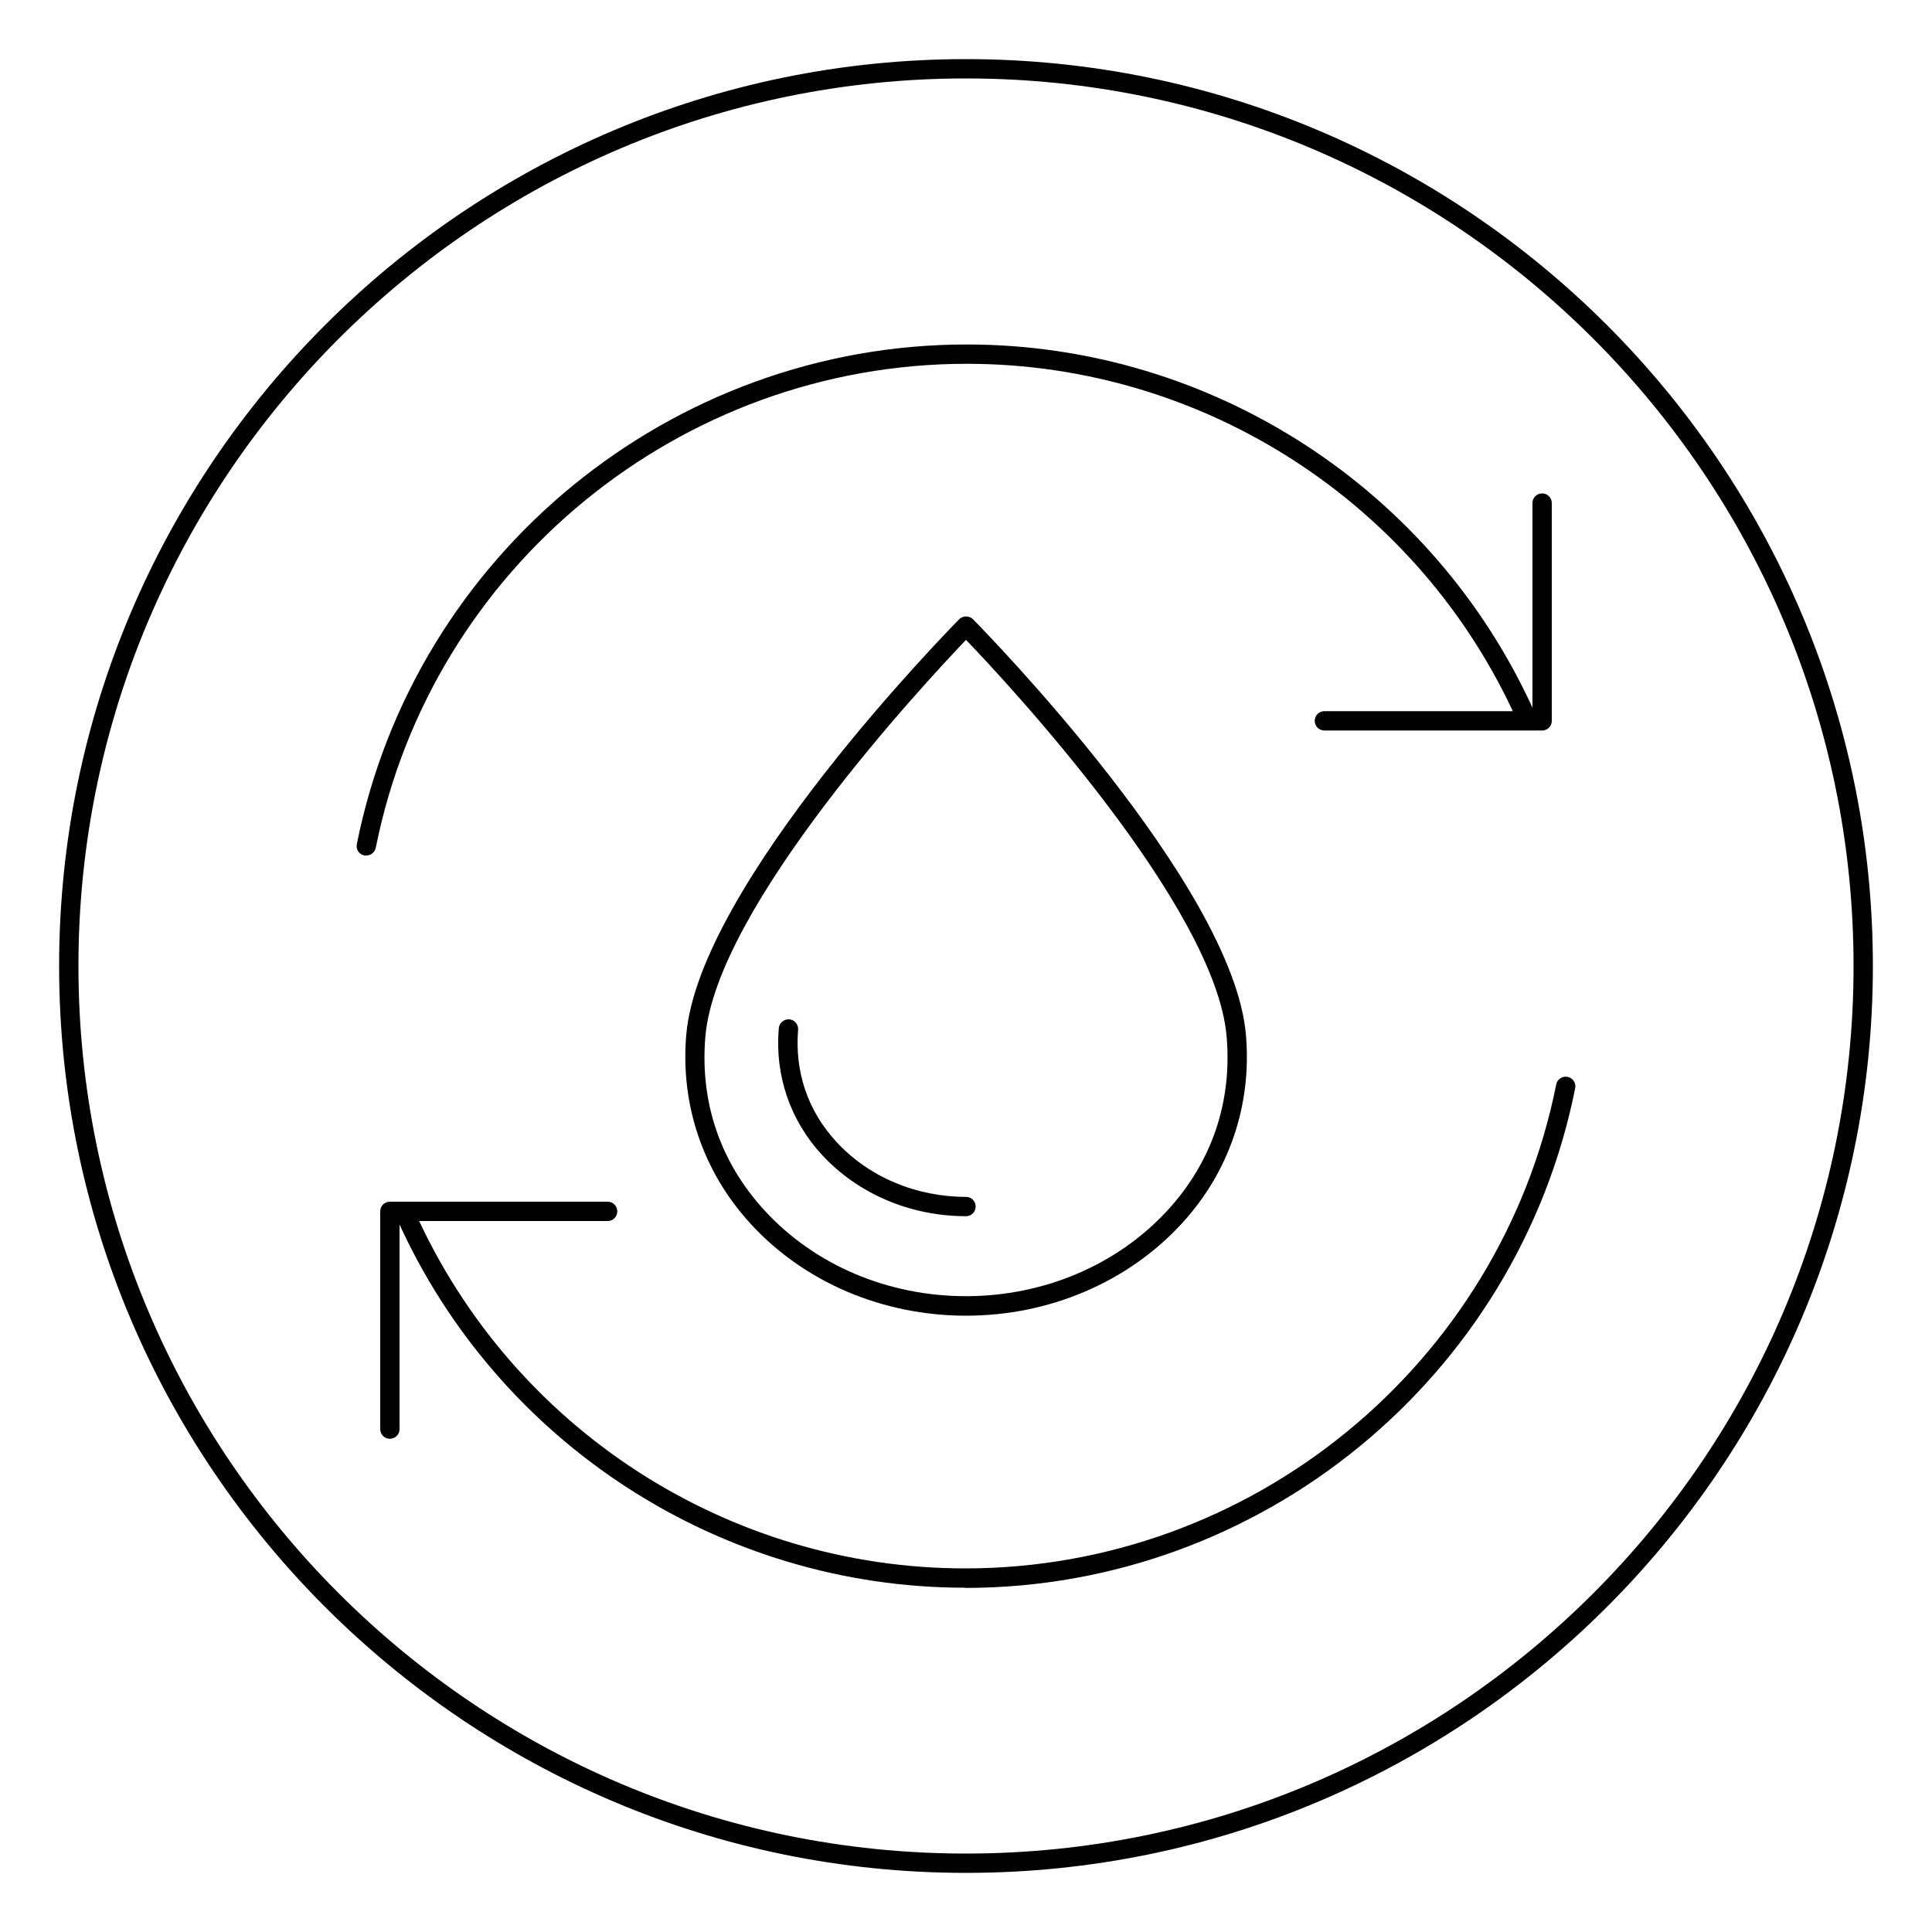 <?xml version="1.0" encoding="UTF-8"?>
<svg id="Layer_1" data-name="Layer 1" xmlns="http://www.w3.org/2000/svg" viewBox="0 0 100 100">
  <defs>
    <style>
      .cls-1 {
        stroke-width: 0px;
      }
    </style>
  </defs>
  <path class="cls-1" d="m50,96.94c-25.88,0-46.94-21.06-46.94-46.94S24.12,3.06,50,3.06s46.94,21.06,46.94,46.94-21.06,46.94-46.94,46.94Zm0-92.88C24.67,4.06,4.06,24.67,4.06,50s20.61,45.94,45.94,45.94h0c25.33,0,45.94-20.61,45.94-45.94S75.33,4.06,50,4.06Z"/>
  <g>
    <g>
      <g>
        <path class="cls-1" d="m18.96,44.28s-.07,0-.1,0c-.27-.05-.45-.32-.39-.59,2.99-14.98,16.27-25.86,31.57-25.86,12.66,0,24.19,7.47,29.38,19.02.11.25,0,.55-.25.66-.25.11-.55,0-.66-.25-5.03-11.2-16.2-18.43-28.47-18.43-14.83,0-27.69,10.54-30.59,25.05-.05.24-.26.4-.49.4Z"/>
        <path class="cls-1" d="m79.82,37.81h-11.27c-.28,0-.5-.22-.5-.5s.22-.5.5-.5h10.77v-10.77c0-.28.22-.5.5-.5s.5.22.5.5v11.27c0,.28-.22.5-.5.5Z"/>
      </g>
      <g>
        <path class="cls-1" d="m49.96,82.18c-12.66,0-24.19-7.47-29.38-19.02-.11-.25,0-.55.25-.66.25-.12.55,0,.66.25,5.03,11.2,16.2,18.43,28.47,18.43,14.83,0,27.69-10.54,30.59-25.05.05-.27.32-.45.59-.39.27.05.45.32.39.59-2.99,14.98-16.27,25.86-31.57,25.86Z"/>
        <path class="cls-1" d="m20.18,74.47c-.28,0-.5-.22-.5-.5v-11.27c0-.28.22-.5.5-.5h11.27c.28,0,.5.22.5.5s-.22.5-.5.5h-10.77v10.77c0,.28-.22.5-.5.5Z"/>
      </g>
    </g>
    <g>
      <path class="cls-1" d="m50,68.1c-4.31,0-8.38-1.73-11.15-4.76-2.45-2.67-3.64-6.14-3.33-9.77.66-7.79,13.58-20.96,14.13-21.52.19-.19.52-.19.71,0,.55.56,13.47,13.73,14.13,21.52h0c.31,3.63-.87,7.1-3.33,9.77-2.78,3.02-6.84,4.76-11.16,4.76Zm0-34.98c-2.11,2.21-12.92,13.8-13.49,20.53-.29,3.4.77,6.51,3.07,9.01,2.59,2.82,6.38,4.43,10.42,4.43s7.83-1.62,10.42-4.43c2.3-2.5,3.36-5.61,3.07-9.01-.57-6.73-11.37-18.33-13.49-20.53Z"/>
      <path class="cls-1" d="m50,62.95c-2.88,0-5.6-1.16-7.46-3.18-1.65-1.79-2.44-4.12-2.23-6.55.02-.28.29-.48.54-.46.28.02.48.27.46.54-.18,2.18.5,4.19,1.97,5.79,1.67,1.82,4.12,2.86,6.72,2.86.28,0,.5.22.5.5s-.22.5-.5.5Z"/>
    </g>
  </g>
</svg>
